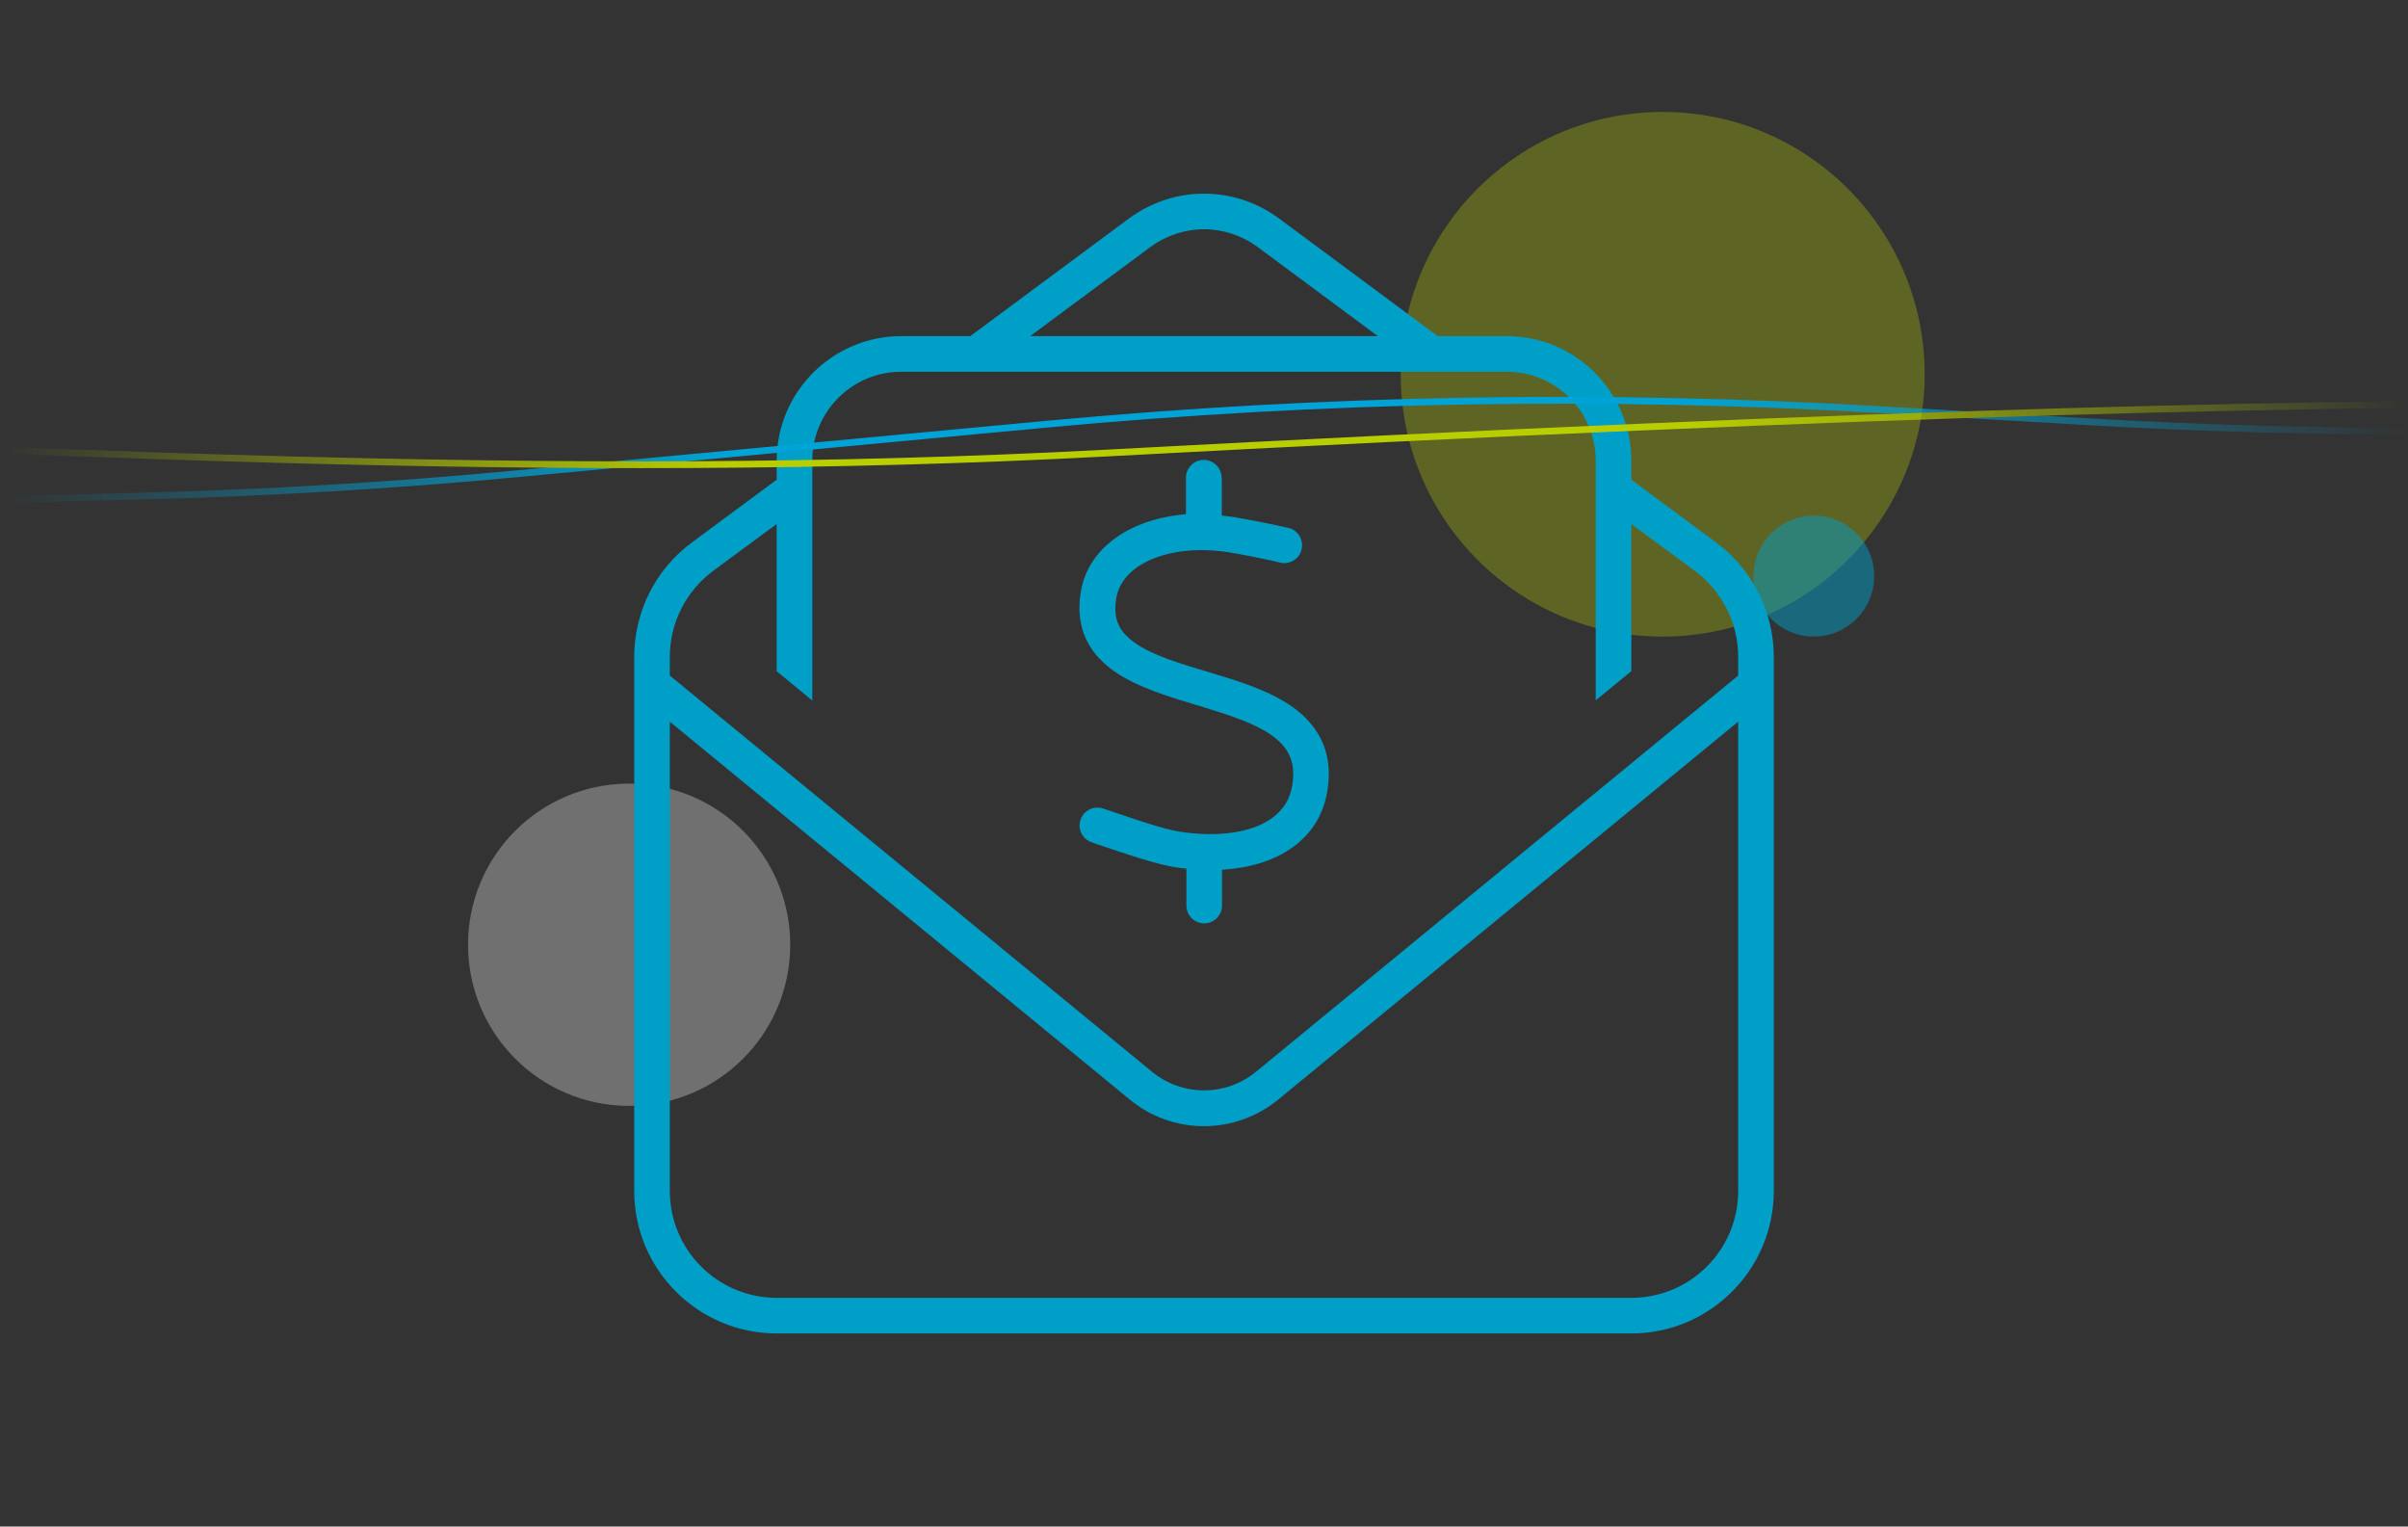 <svg width="710" height="450" viewBox="0 0 710 450" fill="none" xmlns="http://www.w3.org/2000/svg">
<rect x="0" y="0" width="710" height="450" fill="#333333" stroke="none"/>
<path opacity="0.3" d="M490.248 187.657C532.911 187.657 567.496 153.036 567.496 110.329C567.496 67.621 532.911 33 490.248 33C447.585 33 413 67.621 413 110.329C413 153.036 447.585 187.657 490.248 187.657Z" fill="#C2D500"/>
<path opacity="0.3" d="M185.5 326C211.733 326 233 304.734 233 278.5C233 252.267 211.733 231 185.5 231C159.266 231 138 252.267 138 278.5C138 304.734 159.266 326 185.5 326Z" fill="white"/>
<path opacity="0.5" d="M534.807 187.651C544.641 187.651 552.614 179.67 552.614 169.825C552.614 159.981 544.641 152 534.807 152C524.972 152 517 159.981 517 169.825C517 179.67 524.972 187.651 534.807 187.651Z" fill="#009FC7"/>
<path d="M355 67.582C349.357 67.582 343.844 69.419 339.25 72.766L303.747 99.082H406.254L370.75 72.766C366.157 69.419 360.644 67.582 355 67.582ZM265.75 99.082H286.094L333.016 64.301C339.382 59.641 347.06 57.082 355 57.082C362.941 57.082 370.619 59.641 376.985 64.301L423.907 99.082H444.25C464.529 99.082 481 115.554 481 135.832V141.41L506.004 159.916C516.701 167.857 523 180.326 523 193.648V351.082C523 374.248 504.166 393.082 481 393.082H229C205.835 393.082 187 374.248 187 351.082V193.648C187 180.326 193.3 167.791 203.997 159.916L229 141.41V135.832C229 115.554 245.472 99.082 265.75 99.082ZM481 197.848L470.5 206.445V135.832C470.5 121.329 458.754 109.582 444.25 109.582H265.75C251.247 109.582 239.5 121.329 239.5 135.832V206.51L229 197.848V154.47L210.232 168.316C202.225 174.288 197.5 183.673 197.5 193.648V199.16L198.55 200.013L339.71 315.973C344.041 319.516 349.422 321.42 355 321.42C360.579 321.42 365.96 319.516 370.291 315.973L511.45 200.013L512.5 199.16V193.648C512.5 183.673 507.775 174.288 499.769 168.316L481 154.47V197.848ZM197.5 351.082C197.5 368.473 211.61 382.582 229 382.582H481C498.391 382.582 512.5 368.473 512.5 351.082V212.745L376.919 324.11C370.75 329.163 363.007 331.985 355 331.985C346.994 331.985 339.25 329.229 333.082 324.11L197.5 212.745V351.082ZM360.25 141.082V151.976C361.432 152.107 362.613 152.238 363.86 152.435C367.01 152.96 376.591 154.798 380.004 155.651C382.825 156.373 384.466 159.26 383.744 162.082C383.022 164.904 380.135 166.545 377.313 165.823C374.425 165.035 365.238 163.263 362.285 162.804C353.032 161.36 344.894 162.476 339.054 165.101C333.213 167.726 329.932 171.729 329.144 176.257C328.554 179.801 328.947 182.36 329.866 184.263C330.785 186.232 332.425 188.004 334.919 189.71C340.104 193.254 347.716 195.551 356.51 198.176L356.707 198.241C365.041 200.735 374.557 203.623 381.382 208.61C384.925 211.17 388.01 214.516 389.913 218.782C391.816 223.113 392.275 228.035 391.291 233.613C389.65 243.063 383.482 249.56 375.213 253.104C370.75 255.007 365.697 256.057 360.316 256.385V266.951C360.316 269.838 357.954 272.201 355.066 272.201C352.179 272.201 349.816 269.838 349.816 266.951V256.057C348.635 255.926 347.454 255.795 346.207 255.598C340.563 254.679 331.375 251.529 325.207 249.429C323.96 249.035 322.91 248.641 321.925 248.313C319.169 247.395 317.66 244.441 318.579 241.685C319.497 238.929 322.45 237.42 325.207 238.338C326.322 238.732 327.635 239.126 328.947 239.585C335.182 241.685 343.122 244.441 347.847 245.163C357.232 246.607 365.304 245.82 371.079 243.391C376.657 240.963 380.069 237.091 380.988 231.71C381.644 227.838 381.25 225.016 380.266 222.851C379.347 220.685 377.641 218.716 375.213 216.945C370.094 213.204 362.416 210.776 353.622 208.085L352.507 207.757C344.5 205.329 335.51 202.638 328.947 198.176C325.404 195.748 322.254 192.663 320.285 188.529C318.316 184.329 317.791 179.604 318.71 174.223C320.219 165.429 326.519 158.998 334.591 155.323C339.054 153.288 344.172 152.041 349.685 151.582V140.82C349.685 137.932 352.047 135.57 354.935 135.57C357.822 135.57 360.185 137.932 360.185 140.82L360.25 141.082Z" fill="#009FC7"/>
<mask id="mask0_128_4195" style="mask-type:alpha" maskUnits="userSpaceOnUse" x="0" y="0" width="710" height="450">
<rect width="710" height="450" fill="url(#paint0_linear_128_4195)"/>
</mask>
<g mask="url(#mask0_128_4195)">
<path d="M-190 152L41.277 146.244C78.283 145.328 115.213 143.144 152.066 139.692L308.579 125.051C390.105 117.429 472.1 115.984 553.848 120.727L615.76 124.321C661.455 126.97 707.202 127.687 753 126.474" stroke="#00A3D5" stroke-width="2" stroke-miterlimit="10"/>
<path d="M788 119.15C692.189 118.263 559.184 121.094 325.81 133.574C163.997 142.232 0.522 132.572 -162 125.608" stroke="#B9CE00" stroke-width="2" stroke-miterlimit="10"/>
</g>
<defs>
<linearGradient id="paint0_linear_128_4195" x1="0" y1="225" x2="710" y2="225" gradientUnits="userSpaceOnUse">
<stop stop-opacity="0"/>
<stop offset="0.3"/>
<stop offset="0.7"/>
<stop offset="1" stop-opacity="0"/>
</linearGradient>
</defs>
</svg>
